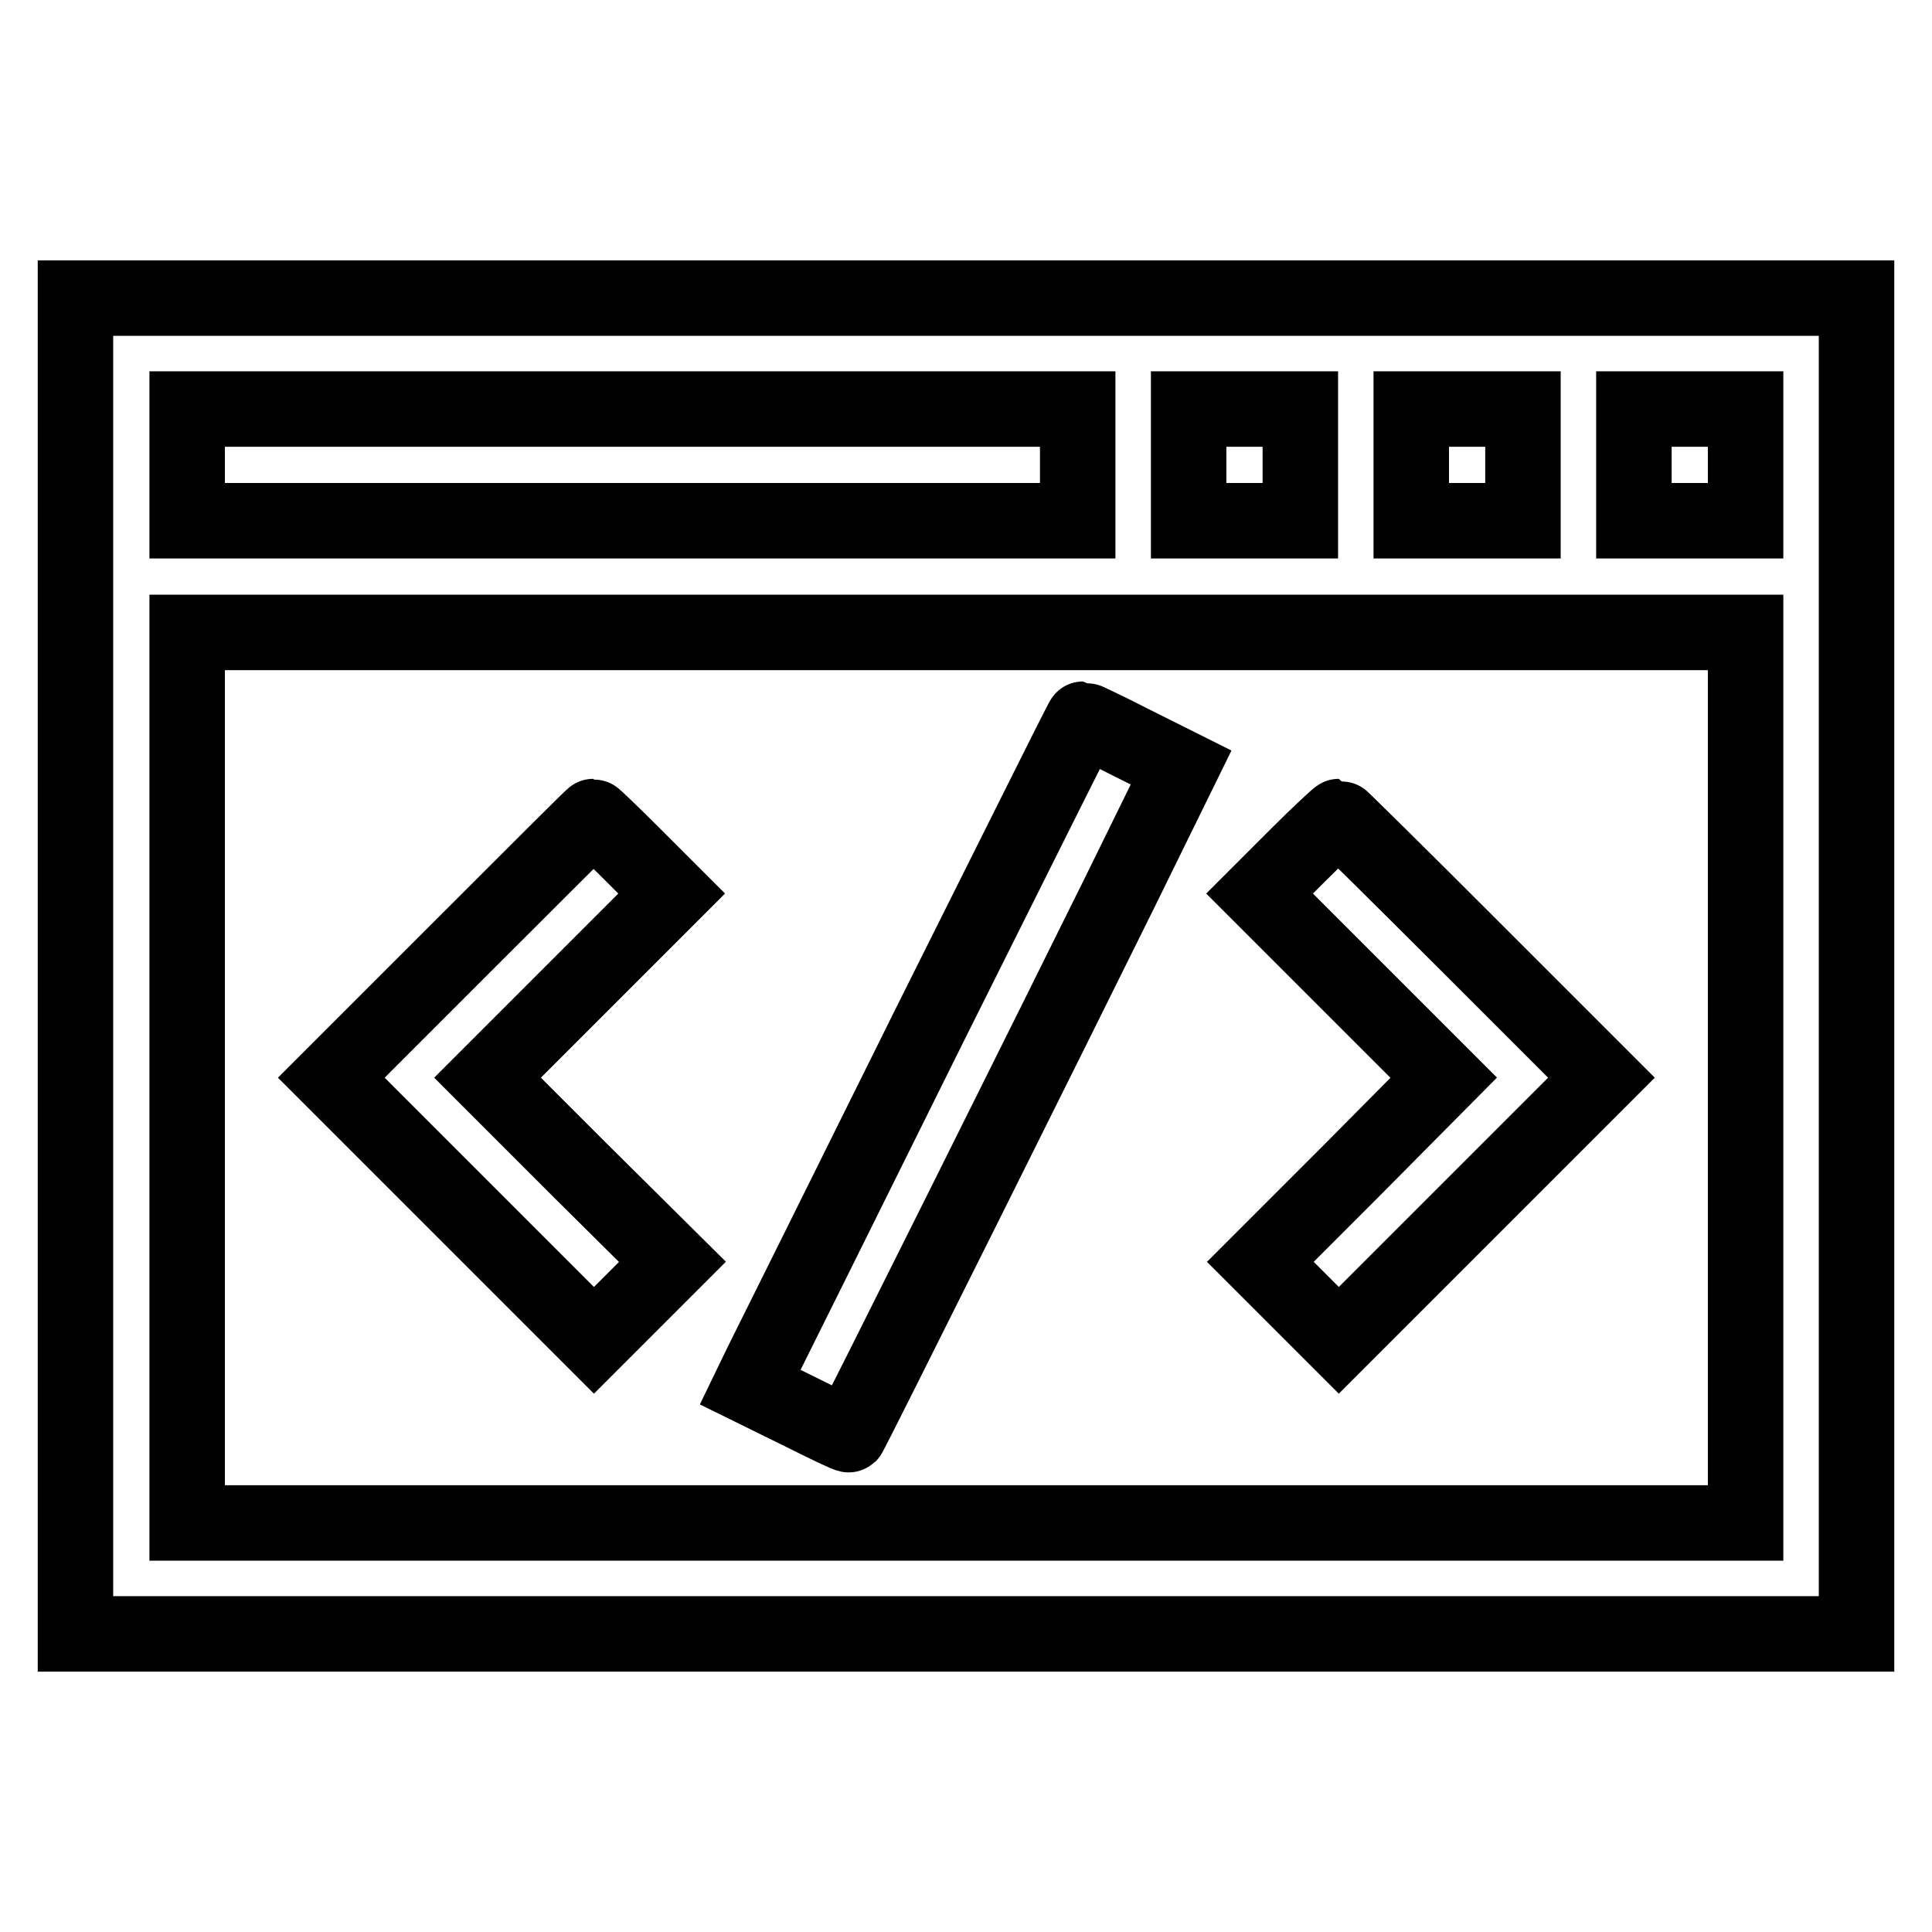 <?xml version="1.0" encoding="utf-8"?>
<!-- Svg Vector Icons : http://www.onlinewebfonts.com/icon -->
<!DOCTYPE svg PUBLIC "-//W3C//DTD SVG 1.1//EN" "http://www.w3.org/Graphics/SVG/1.1/DTD/svg11.dtd">
<svg version="1.1" xmlns="http://www.w3.org/2000/svg" xmlns:xlink="http://www.w3.org/1999/xlink" x="0px" y="0px" viewBox="0 0 256 256" enable-background="new 0 0 256 256" xml:space="preserve">
<g><g><g><path stroke-width="10" fill-opacity="0" stroke="#000000"  d="M10,128v88.5h118h118V128V39.5H128H10V128z M142.8,61.6V69h-59h-59v-7.4v-7.4h59h59V61.6z M172.3,61.6V69h-7.4h-7.4v-7.4v-7.4h7.4h7.4L172.3,61.6L172.3,61.6z M201.8,61.6V69h-7.4H187v-7.4v-7.4h7.4h7.4V61.6z M231.3,61.6V69h-7.4h-7.4v-7.4v-7.4h7.4h7.4L231.3,61.6L231.3,61.6z M231.3,142.8v59H128H24.8v-59v-59H128h103.3V142.8z"/><path stroke-width="10" fill-opacity="0" stroke="#000000"  d="M122.9,136.4c-11.2,22.6-21.1,42.5-22,44.3l-1.5,3.1l6.5,3.2c3.6,1.8,6.5,3.2,6.6,3.1c0.3-0.3,28-55.9,35.8-71.7l8.2-16.7l-6.4-3.2c-3.5-1.8-6.5-3.2-6.6-3.2C143.4,95.3,134.2,113.8,122.9,136.4z"/><path stroke-width="10" fill-opacity="0" stroke="#000000"  d="M61.2,125.5l-17.3,17.3l17.4,17.4l17.4,17.4l5.2-5.2l5.2-5.2L76.8,155l-12.2-12.2l12.2-12.2l12.2-12.2l-5.1-5.1c-2.8-2.8-5.2-5.1-5.3-5.1S70.7,116,61.2,125.5z"/><path stroke-width="10" fill-opacity="0" stroke="#000000"  d="M172,113.3l-5.1,5.1l12.2,12.2l12.2,12.2L179.2,155l-12.2,12.2l5.2,5.2l5.2,5.2l17.4-17.4l17.4-17.4l-17.3-17.3c-9.5-9.5-17.4-17.3-17.5-17.3S174.8,110.5,172,113.3z"/></g></g></g>
</svg>